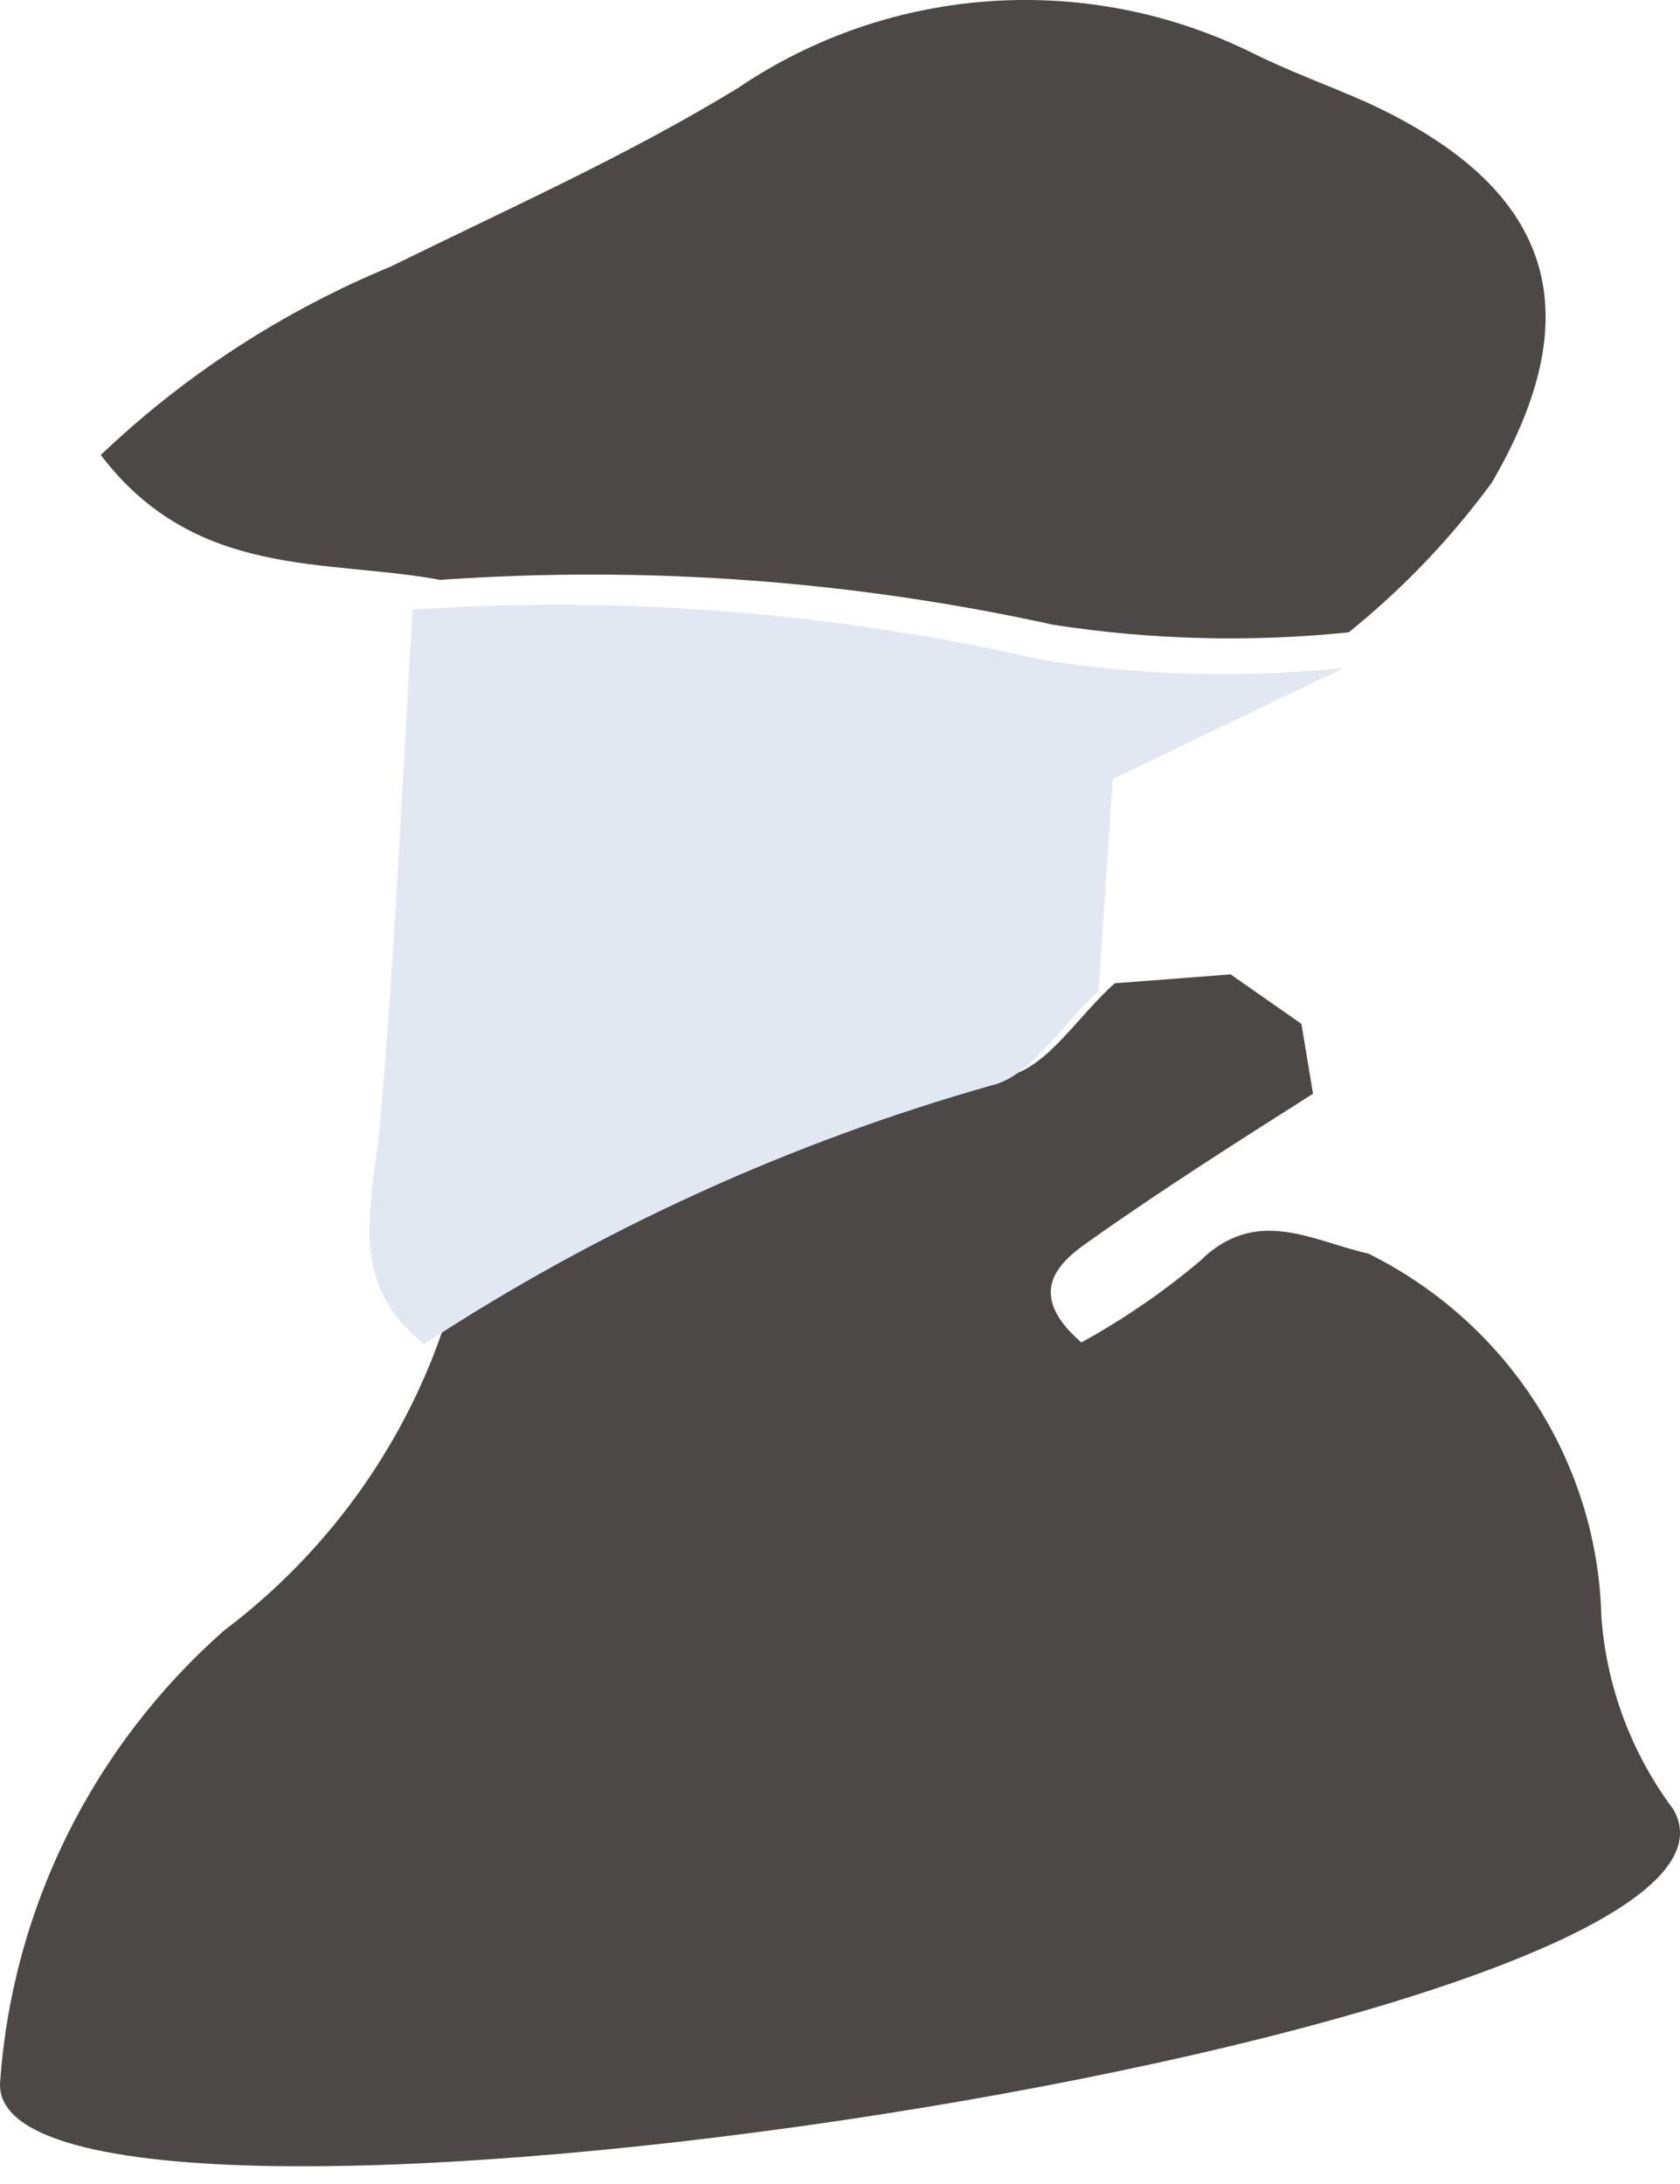 <?xml version="1.0" encoding="UTF-8"?> <svg xmlns="http://www.w3.org/2000/svg" xmlns:xlink="http://www.w3.org/1999/xlink" width="50px" height="65px" viewBox="0 0 50 65"> <title>Group 31</title> <g id="Мобилки" stroke="none" stroke-width="1" fill="none" fill-rule="evenodd"> <g id="Group-31" fill-rule="nonzero"> <path d="M0.001,62.014 C0.35,56.833 2.743,51.992 6.667,48.529 C9.692,46.249 11.959,43.133 13.179,39.577 C18.366,36.235 24.037,33.688 29.998,32.022 C31.186,31.757 32.105,30.209 33.178,29.264 L36.626,29 L38.733,30.473 L39.078,32.551 C36.817,33.986 34.557,35.421 32.373,36.97 C31.454,37.612 30.534,38.519 32.182,39.954 C33.435,39.266 34.616,38.456 35.706,37.537 C37.392,35.875 39.039,36.932 40.725,37.31 C44.882,39.373 47.548,43.526 47.659,48.113 C47.809,50.189 48.553,52.18 49.805,53.855 C53.636,60.541 -0.19,68.624 0.001,62.014 Z" id="Shape" fill="#4B4846"></path> <path d="M13.105,17.258 C9.712,16.627 5.828,17.258 3,13.542 C5.499,11.159 8.428,9.257 11.635,7.931 C15.104,6.222 18.686,4.624 21.966,2.618 C26.52,-0.47 32.423,-0.855 37.35,1.614 C38.406,2.135 39.537,2.543 40.631,3.026 C46.098,5.516 47.456,9.12 44.401,14.36 C43.183,16.022 41.751,17.521 40.141,18.819 C37.215,19.12 34.261,19.045 31.355,18.596 C25.37,17.278 19.222,16.828 13.105,17.258 Z" id="Path" fill="#4B4846"></path> <path d="M12.28,18.145 C18.574,17.722 24.896,18.227 31.042,19.645 C34.005,20.111 37.017,20.188 40,19.876 L33.118,23.185 L32.695,29.496 C31.619,30.458 30.696,32.035 29.504,32.305 C23.522,34.001 17.831,36.596 12.626,40 C10.243,38.153 11.127,35.729 11.319,33.305 C11.742,28.534 11.973,23.262 12.28,18.145 Z" id="Path" fill="#E2E8F1"></path> </g> </g> </svg> 